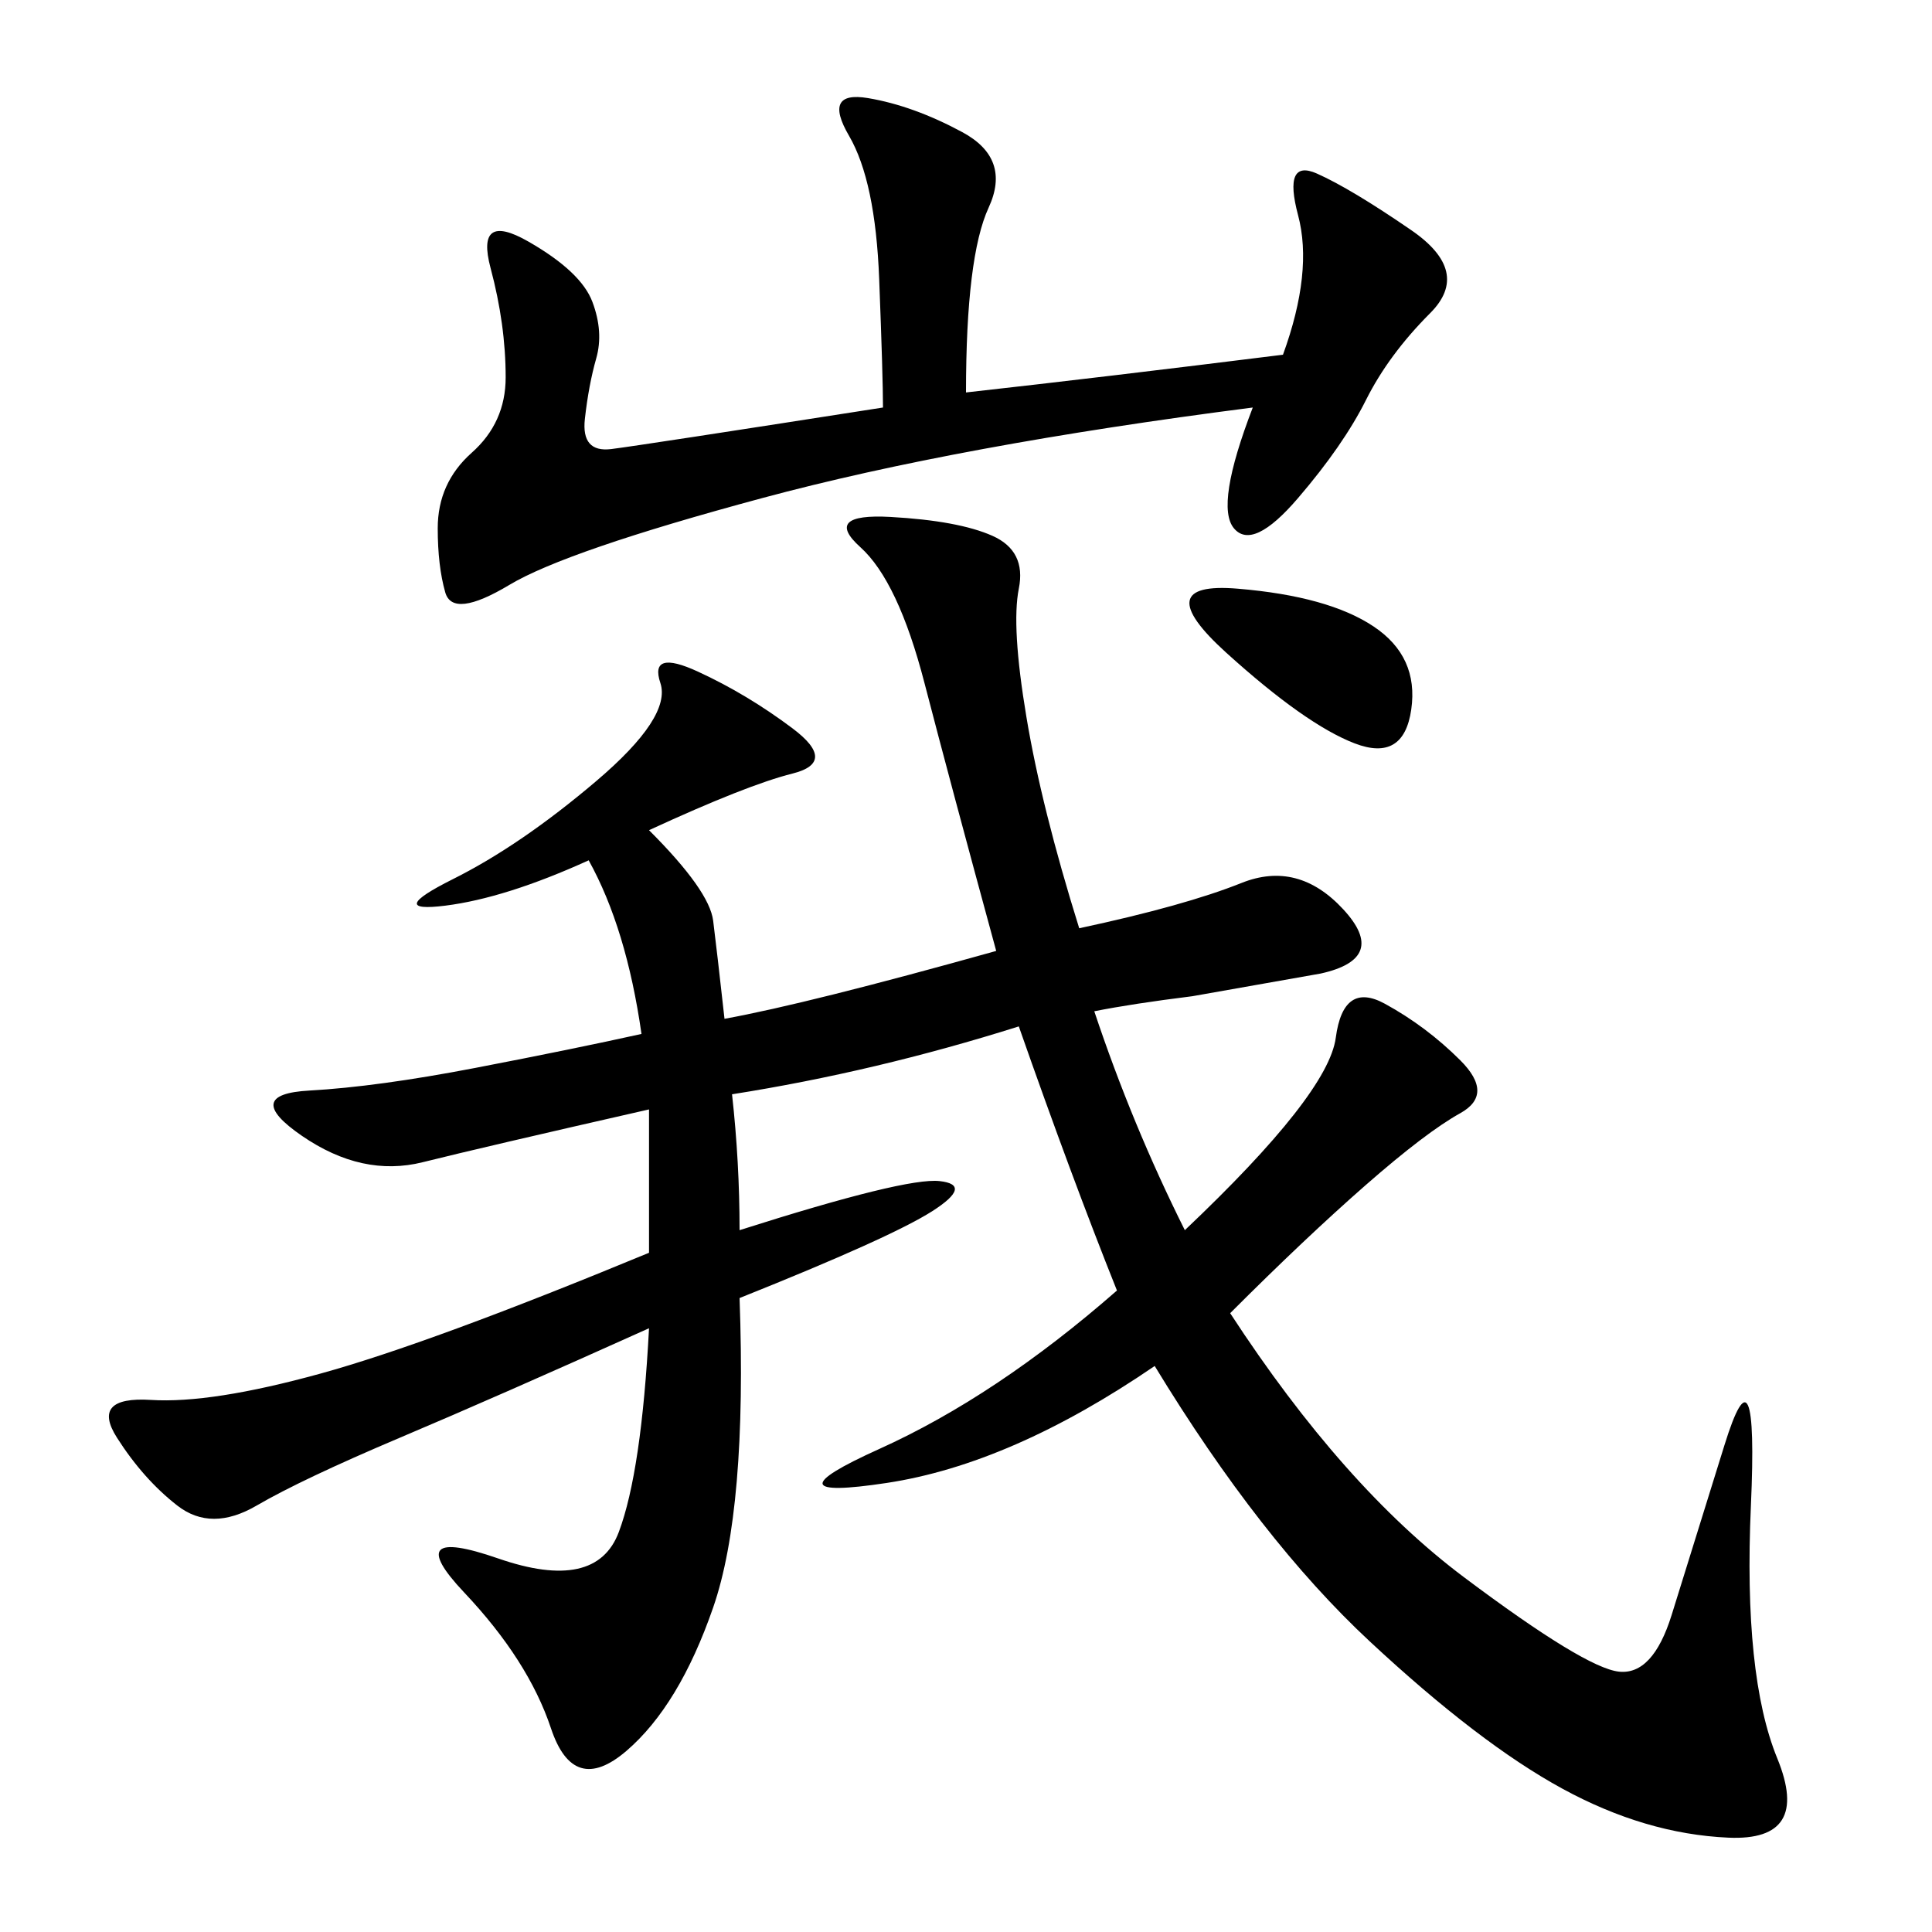 <svg xmlns="http://www.w3.org/2000/svg" xmlns:xlink="http://www.w3.org/1999/xlink" width="300" height="300"><path d="M167.58 144.14Q183.98 140.63 192.77 137.11Q201.56 133.59 208.59 141.21Q215.63 148.83 205.08 151.17L205.08 151.17L185.16 154.69Q175.78 155.86 169.92 157.03L169.92 157.03Q175.78 174.61 183.98 191.02L183.98 191.02Q206.25 169.92 207.42 161.13Q208.59 152.34 215.04 155.86Q221.48 159.38 226.76 164.65Q232.03 169.92 226.76 172.85Q221.48 175.78 212.11 183.98Q202.73 192.19 191.02 203.91L191.02 203.91Q208.59 230.86 227.34 244.92Q246.09 258.98 251.37 259.57Q256.64 260.16 259.57 250.78Q262.50 241.41 267.77 224.41Q273.05 207.42 271.88 233.79Q270.70 260.16 275.98 273.05Q281.25 285.94 268.36 285.35Q255.47 284.77 242.58 277.73Q229.69 270.70 212.70 254.88Q195.70 239.06 179.30 212.11L179.30 212.11Q157.03 227.34 137.70 230.27Q118.36 233.20 136.52 225Q154.69 216.80 173.44 200.39L173.44 200.39Q166.41 182.81 158.20 159.38L158.20 159.38Q135.94 166.41 113.67 169.92L113.67 169.92Q114.84 180.47 114.84 191.02L114.84 191.02Q140.63 182.81 145.90 183.40Q151.17 183.98 144.73 188.09Q138.28 192.19 114.84 201.56L114.84 201.56Q116.02 234.38 110.74 249.61Q105.47 264.84 97.27 271.88Q89.06 278.91 85.55 268.36Q82.03 257.81 72.07 247.27Q62.11 236.72 77.34 241.99Q92.58 247.27 96.09 237.89Q99.61 228.52 100.78 206.25L100.78 206.25Q77.34 216.80 62.11 223.24Q46.88 229.69 39.84 233.79Q32.81 237.89 27.54 233.79Q22.27 229.69 18.16 223.24Q14.06 216.80 23.44 217.38Q32.81 217.97 49.80 213.28Q66.80 208.59 100.78 194.53L100.78 194.53L100.78 172.27Q75 178.13 65.63 180.47Q56.25 182.81 46.88 176.37Q37.50 169.92 48.05 169.34Q58.59 168.75 73.83 165.82Q89.06 162.89 99.61 160.55L99.61 160.55Q97.27 144.14 91.41 133.59L91.41 133.59Q78.52 139.45 69.14 140.63Q59.77 141.80 70.31 136.52Q80.86 131.25 92.58 121.29Q104.30 111.33 102.54 106.05Q100.78 100.78 108.40 104.30Q116.02 107.81 123.05 113.09Q130.08 118.36 123.05 120.12Q116.02 121.88 100.78 128.91L100.78 128.91Q110.16 138.28 110.74 142.97Q111.33 147.66 112.50 158.20L112.50 158.20Q125.39 155.86 154.69 147.66L154.69 147.66Q147.66 121.88 143.55 106.05Q139.45 90.23 133.59 84.96Q127.73 79.69 138.28 80.27Q148.83 80.86 154.10 83.20Q159.38 85.55 158.20 91.41Q157.03 97.27 159.38 111.33Q161.72 125.39 167.58 144.14L167.58 144.14ZM150 60.94Q171.09 58.59 199.22 55.08L199.22 55.08Q203.91 42.19 201.56 33.40Q199.22 24.61 204.49 26.95Q209.77 29.30 219.14 35.74Q228.52 42.19 222.07 48.63Q215.63 55.08 212.11 62.11Q208.59 69.14 201.56 77.34Q194.53 85.55 191.60 82.03Q188.67 78.52 194.53 63.28L194.53 63.28Q148.83 69.14 118.36 77.34Q87.89 85.55 79.10 90.82Q70.31 96.09 69.14 91.99Q67.97 87.89 67.97 82.03L67.97 82.03Q67.97 75 73.24 70.31Q78.52 65.63 78.52 58.59L78.52 58.59Q78.52 50.39 76.17 41.60Q73.83 32.81 82.03 37.50Q90.23 42.19 91.99 46.88Q93.75 51.56 92.58 55.66Q91.41 59.77 90.82 65.04Q90.23 70.31 94.92 69.73Q99.61 69.14 137.11 63.28L137.11 63.28Q137.11 58.59 136.52 43.36Q135.94 28.13 131.84 21.09Q127.73 14.06 134.77 15.23Q141.80 16.41 149.41 20.51Q157.03 24.61 153.52 32.23Q150 39.84 150 60.94L150 60.94ZM192.19 91.41Q206.25 92.58 213.28 97.27Q220.31 101.95 219.14 110.16Q217.97 118.36 210.35 115.43Q202.73 112.50 190.43 101.37Q178.13 90.23 192.19 91.41L192.19 91.41Z"/></svg>